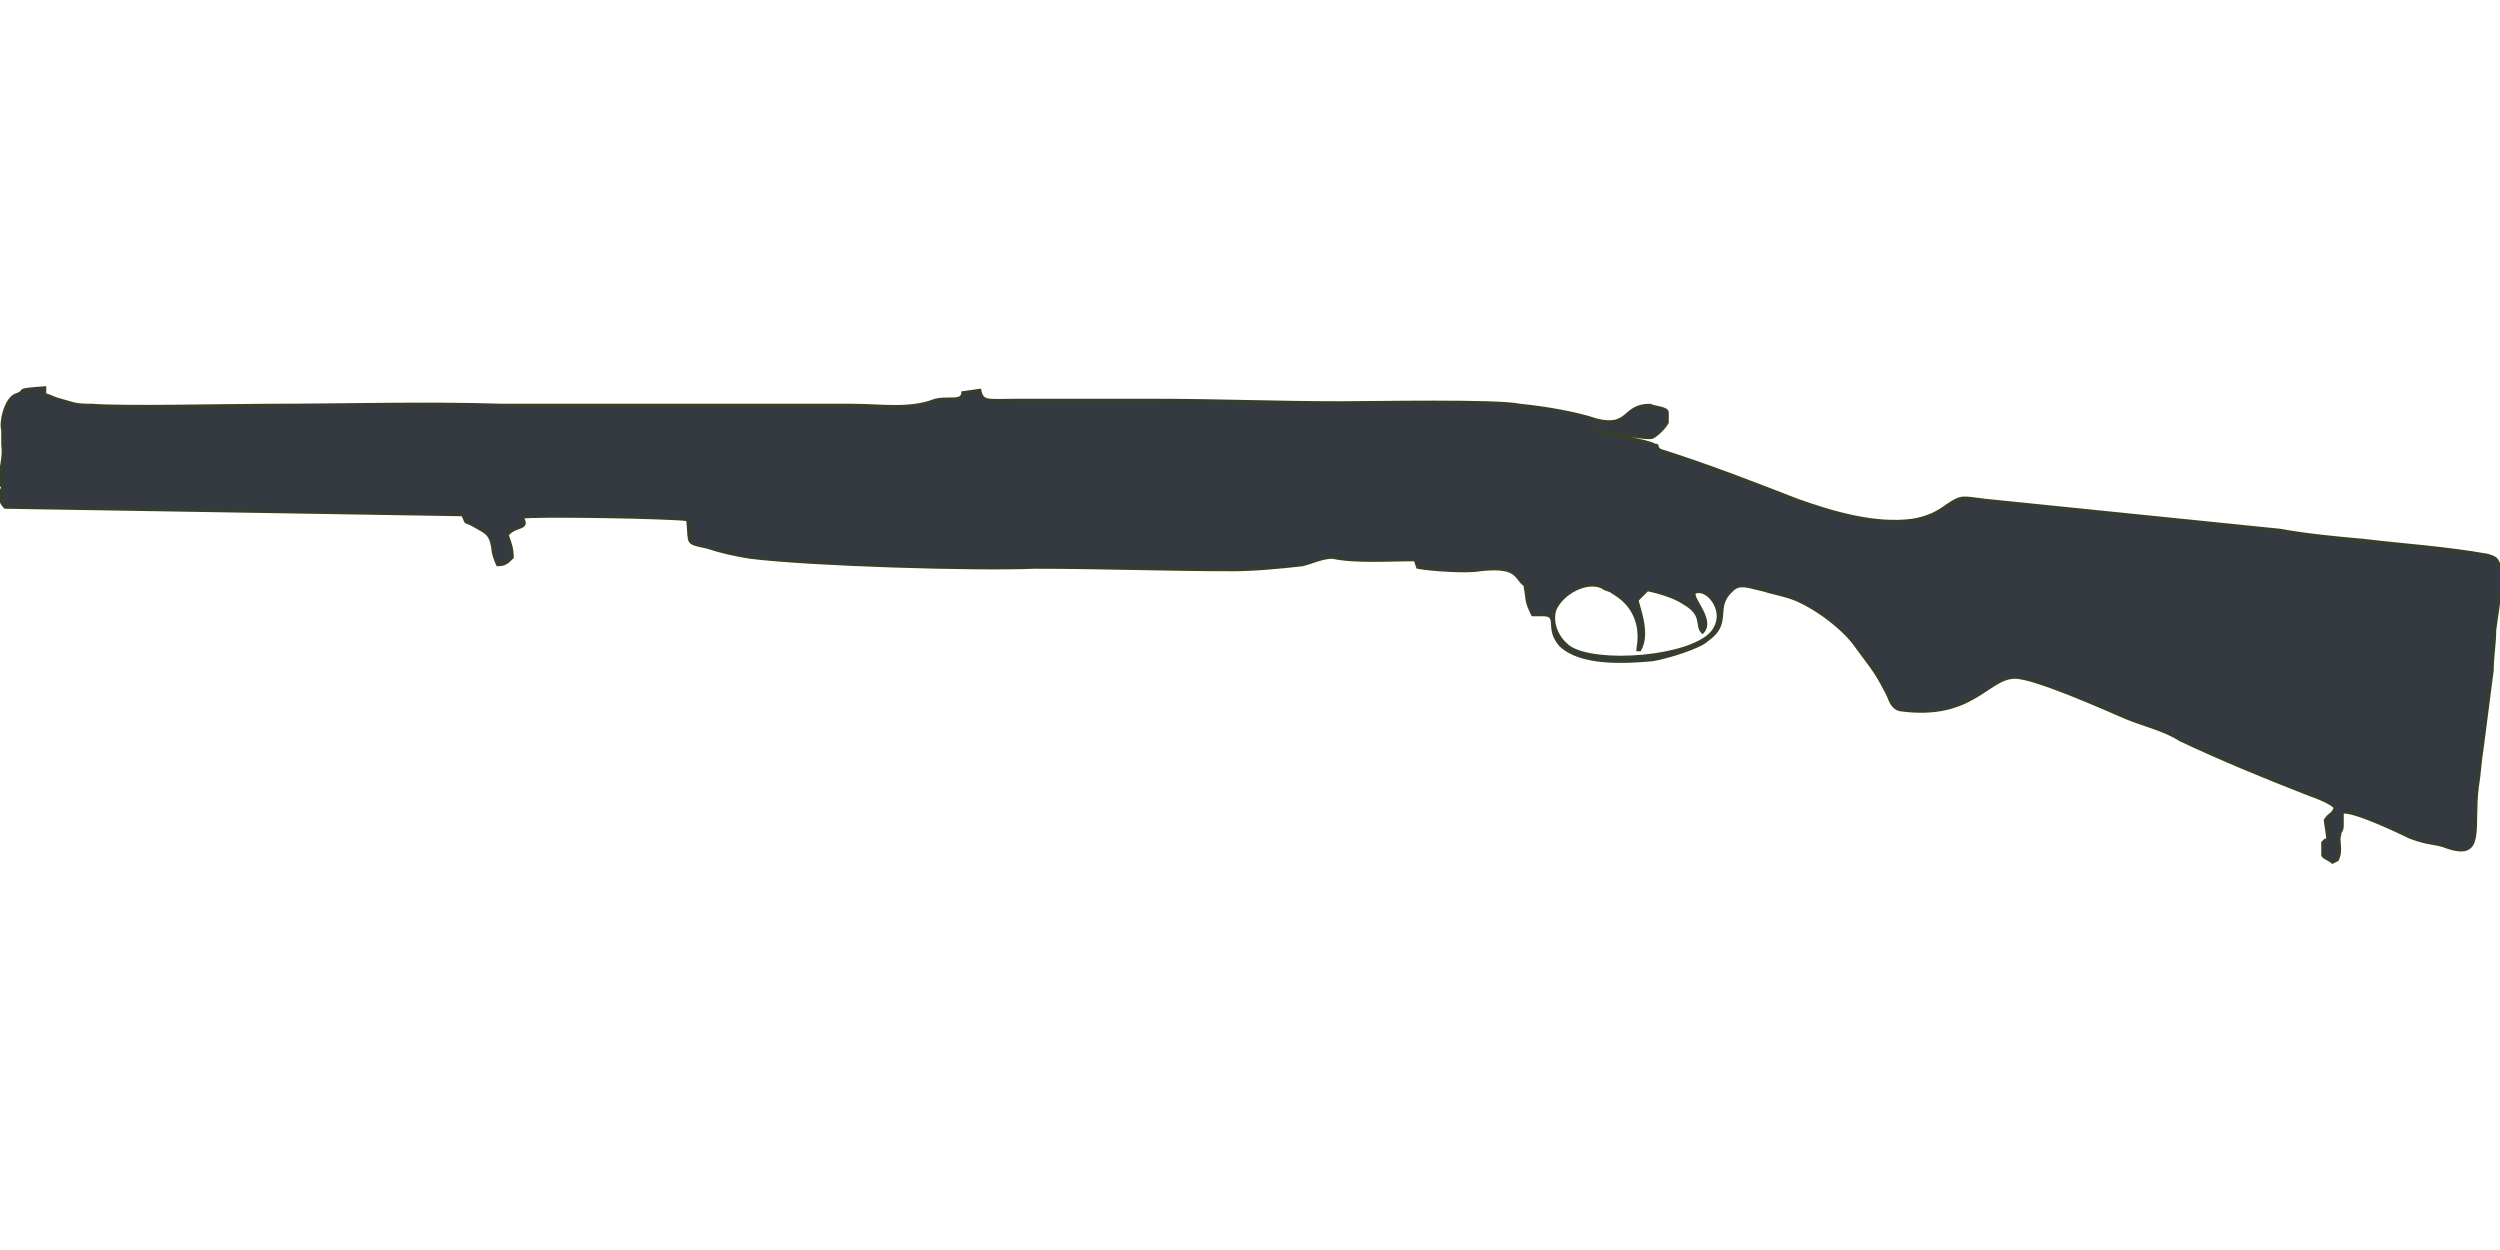 <?xml version="1.0" encoding="UTF-8"?>
<!DOCTYPE svg PUBLIC "-//W3C//DTD SVG 1.1//EN" "http://www.w3.org/Graphics/SVG/1.1/DTD/svg11.dtd">
<!-- (c) VOID CZ, s.r.o. -->
<svg  xmlns="http://www.w3.org/2000/svg" xmlns:xlink="http://www.w3.org/1999/xlink" width="1000px" height="500px" viewBox="0 0 1000 500" version="1.1">
<defs>
 <style type="text/css">

  path { fill:#343a40 ; stroke:#373F27; stroke-width:1px; }
 </style>
</defs>
<path d="M681 253c-3,-3 1,-7 -8,-12 -3,-2 -9,-4 -14,-5l-4 4c0,2 5,13 1,20 0,0 0,0 -1,0 0,-1 4,-15 -10,-23 -1,-1 -3,-1 -4,-2 -6,-3 -16,2 -19,9 -2,7 3,14 8,16 14,6 51,2 56,-9 4,-7 -3,-16 -8,-14 -2,2 8,11 3,16zm-662 -95c5,2 2,1 9,3 3,1 6,1 9,1 11,1 57,0 70,0 31,0 63,-1 94,0l140 0c11,0 23,2 33,-2 4,-1 8,0 10,-1 1,-1 1,-1 1,-2l7 -1c1,5 3,4 14,4l56 0c25,0 49,1 74,1 13,0 63,-1 72,1 10,1 22,3 31,6 13,3 10,-6 21,-6 2,1 7,1 7,3l0 2c0,1 0,2 0,2 -1,2 -4,5 -6,6 -3,1 -19,-3 -23,-3 5,2 21,4 24,6 1,0 1,0 1,1l1 1c19,6 37,13 55,20 14,5 31,10 46,8 6,-1 10,-3 14,-6 6,-4 6,-3 15,-2l118 12c11,2 22,3 33,4 17,2 33,3 50,6 3,1 4,1 5,5 1,8 -1,17 -2,25 0,5 -1,11 -1,16l-4 31c-1,6 -1,10 -2,16 -2,16 3,29 -12,24 -5,-2 -7,-1 -15,-4 -4,-2 -23,-11 -27,-10 0,2 0,2 0,5 0,3 -1,2 -1,4 -1,2 1,6 -1,10l-2 1c-1,-1 -4,-2 -4,-3l0 -5c1,-1 0,0 1,-1l1 0c0,-2 -1,-7 -1,-8 2,-3 3,-2 4,-5 -2,-2 -7,-4 -10,-5 -18,-7 -35,-14 -52,-22 -6,-4 -15,-6 -22,-9 -7,-3 -36,-16 -44,-16 -11,0 -17,17 -46,13 -4,-1 -4,-5 -6,-8 -4,-8 -7,-11 -12,-18 -5,-7 -17,-16 -26,-19 -3,-1 -8,-2 -11,-3 -5,-1 -9,-3 -12,0 -8,7 0,13 -10,20 -3,3 -16,7 -22,8 -11,1 -29,2 -37,-6 -6,-7 0,-12 -7,-12 -2,0 -3,0 -4,0 -3,-6 -2,-6 -3,-11l2 0c-7,-2 -2,-9 -20,-7 -5,1 -20,0 -25,-1l-1 -3c-10,0 -24,1 -33,-1 -4,0 -8,2 -12,3 -9,1 -19,2 -28,2 -26,0 -53,-1 -79,-1 -24,1 -90,-1 -114,-4 -6,-1 -11,-2 -17,-4 -9,-2 -7,-1 -8,-11 -4,-1 -63,-2 -66,-1 3,5 -3,3 -6,7 1,3 2,5 2,9 -2,2 -3,3 -6,3 -1,-2 -2,-5 -2,-7 -1,-6 -3,-6 -8,-9 -4,-2 -2,0 -4,-4l-183 -3c-2,-2 -3,-5 -1,-8 -3,-3 1,-10 0,-17l0 -6c-1,-3 1,-12 5,-14 6,-2 -2,-2 12,-3 0,0 0,2 0,2 0,1 0,1 1,1z"/>
</svg>